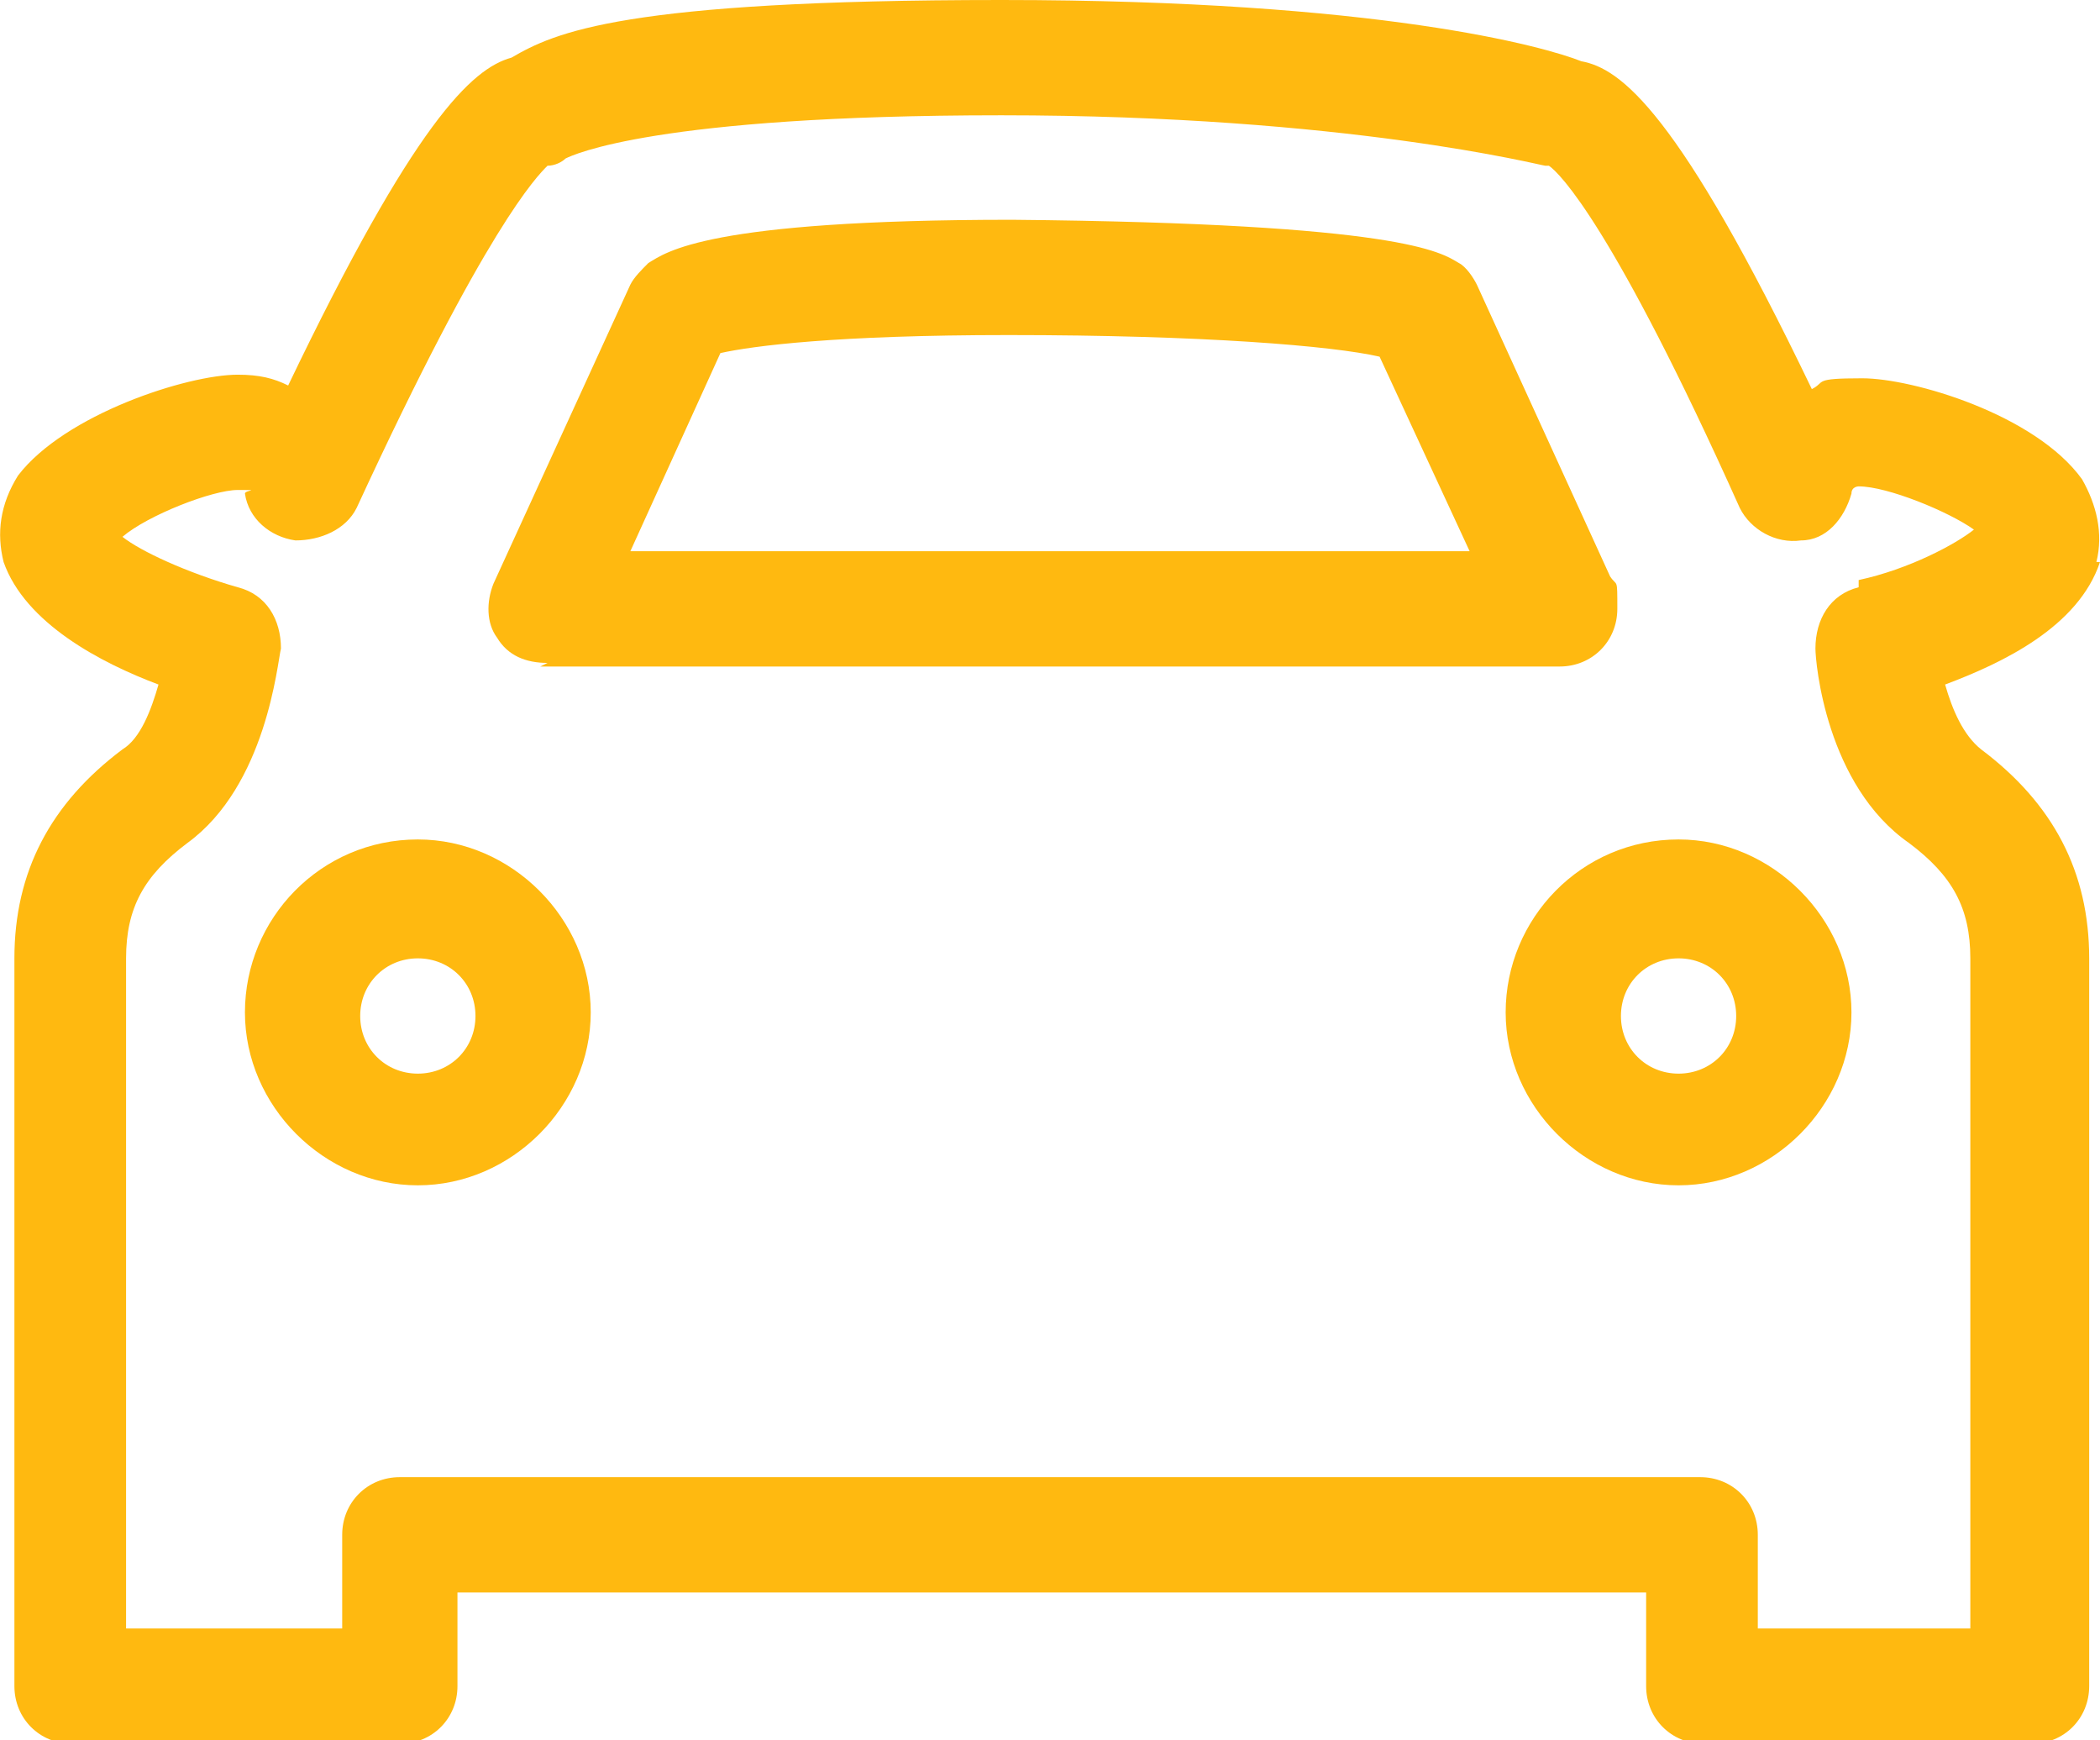 <?xml version="1.0" encoding="UTF-8"?> <svg xmlns="http://www.w3.org/2000/svg" id="Layer_2" version="1.1" viewBox="0 0 58.3 48.3"><defs><style> .st0 { fill: #ffb910; } </style></defs><g id="Layer_1-2"><g><path class="st0" d="M58.2,15.6c.2-.8,0-1.6-.4-2.3-1.3-1.8-4.7-2.8-6.1-2.8s-1,.1-1.4.3c-3.7-7.7-5.3-8.9-6.4-9.1C42.9,1.3,38.3,0,27.8,0s-12.4.9-13.6,1.6c-1.1.3-2.7,1.8-6.2,9.1-.4-.2-.8-.3-1.4-.3-1.4,0-4.8,1.1-6.1,2.8C0,14-.1,14.8.1,15.6c.6,1.7,2.7,2.8,4.3,3.4-.2.7-.5,1.5-1,1.8-2,1.5-3,3.4-3,5.8v15.4c0,.2,0,.4,0,.6v4.2c0,.9.7,1.6,1.6,1.6h9.1c.9,0,1.6-.7,1.6-1.6v-2.6h33v2.6c0,.9.7,1.6,1.6,1.6h9.1c.9,0,1.6-.7,1.6-1.6v-20.2c0-2.4-1-4.3-3-5.8-.5-.4-.8-1.1-1-1.8,1.6-.6,3.7-1.6,4.3-3.4h0ZM51.6,16.3c-.8.2-1.2.9-1.2,1.7,0,.4.3,3.8,2.6,5.4,1.2.9,1.7,1.8,1.7,3.2v18.6h-5.9v-2.6c0-.9-.7-1.6-1.6-1.6H11.1c-.9,0-1.6.7-1.6,1.6v2.6H3.5v-18.6c0-1.4.5-2.3,1.7-3.2,2.2-1.6,2.5-5,2.6-5.4,0-.8-.4-1.5-1.2-1.7-1.4-.4-2.7-1-3.2-1.4.7-.6,2.5-1.3,3.2-1.3s.2,0,.2.1c.1.7.7,1.2,1.4,1.3.7,0,1.4-.3,1.7-.9,3.6-7.8,5-9.2,5.3-9.5.2,0,.4-.1.5-.2.2-.1,2.5-1.2,12.1-1.2s15,1.4,15.1,1.4,0,0,.1,0c.3.2,1.8,1.7,5.3,9.5.3.6,1,1,1.7.9.7,0,1.2-.6,1.4-1.3,0-.2.2-.2.2-.2.8,0,2.5.7,3.2,1.2-.5.4-1.8,1.1-3.2,1.4h0Z"></path><path class="st0" d="M11.6,23.3c-2.7,0-4.8,2.2-4.8,4.8s2.2,4.8,4.8,4.8,4.8-2.2,4.8-4.8-2.2-4.8-4.8-4.8ZM11.6,29.8c-.9,0-1.6-.7-1.6-1.6s.7-1.6,1.6-1.6,1.6.7,1.6,1.6-.7,1.6-1.6,1.6Z"></path><path class="st0" d="M46.6,23.3c-2.7,0-4.8,2.2-4.8,4.8s2.2,4.8,4.8,4.8,4.8-2.2,4.8-4.8-2.2-4.8-4.8-4.8ZM46.6,29.8c-.9,0-1.6-.7-1.6-1.6s.7-1.6,1.6-1.6,1.6.7,1.6,1.6-.7,1.6-1.6,1.6Z"></path><path class="st0" d="M15,18.5h28.3c.9,0,1.6-.7,1.6-1.6s0-.6-.2-.9l-3.7-8.1c-.1-.2-.3-.5-.5-.6-.5-.3-1.6-1.1-12.4-1.2-8.5,0-9.6.9-10.1,1.2-.2.2-.4.4-.5.6l-3.8,8.3c-.2.5-.2,1.1.1,1.5.3.5.8.7,1.4.7h0ZM20,9.8c.9-.2,3.2-.5,8-.5,5.4,0,9,.3,10.3.6l2.5,5.4h-23.3l2.5-5.5h0Z"></path></g></g></svg> 